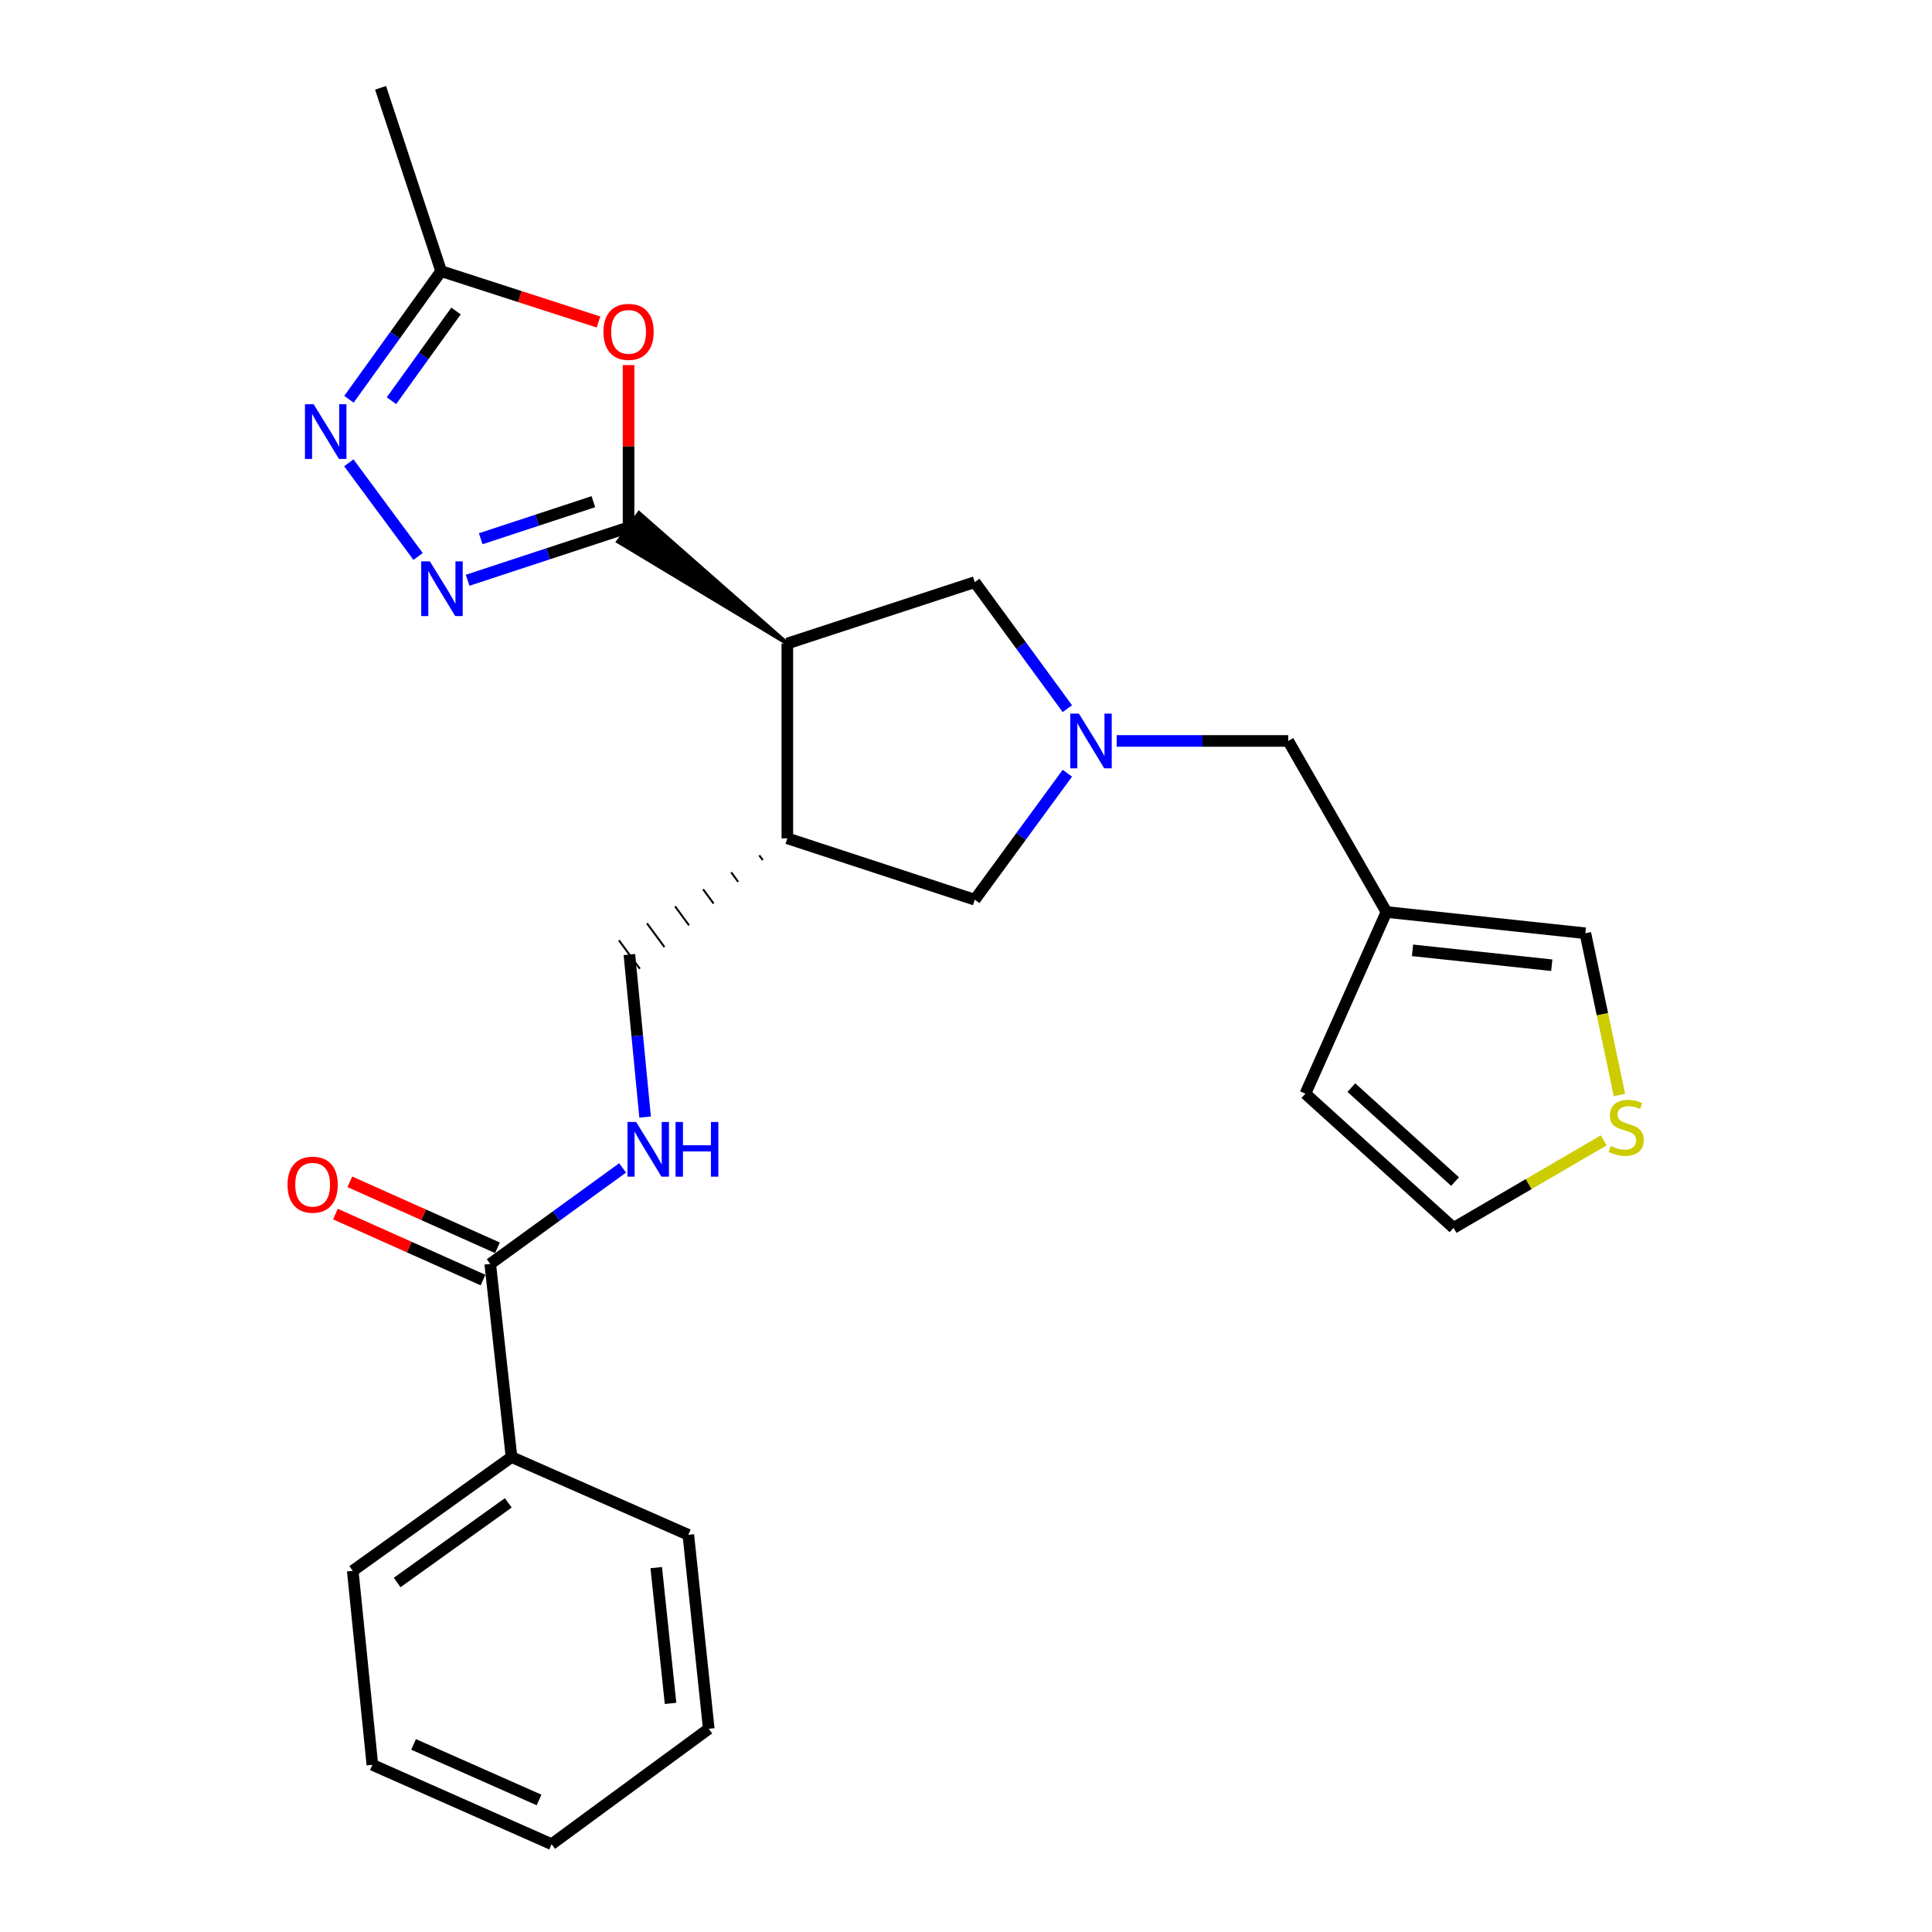 <?xml version='1.0' encoding='iso-8859-1'?>
<svg version='1.1' baseProfile='full'
              xmlns='http://www.w3.org/2000/svg'
                      xmlns:rdkit='http://www.rdkit.org/xml'
                      xmlns:xlink='http://www.w3.org/1999/xlink'
                  xml:space='preserve'
width='1000px' height='1000px' viewBox='0 0 1000 1000'>
<!-- END OF HEADER -->
<rect style='opacity:1.0;fill:#FFFFFF;stroke:none' width='1000' height='1000' x='0' y='0'> </rect>
<path class='bond-0' d='M 407.524,333.085 L 330.746,265.558 L 319.94,280.323 Z' style='fill:#000000;fill-rule:evenodd;fill-opacity:1;stroke:#000000;stroke-width:2px;stroke-linecap:butt;stroke-linejoin:miter;stroke-opacity:1;' />
<path class='bond-1' d='M 325.343,272.941 L 283.691,286.643' style='fill:none;fill-rule:evenodd;stroke:#000000;stroke-width:6px;stroke-linecap:butt;stroke-linejoin:miter;stroke-opacity:1' />
<path class='bond-1' d='M 283.691,286.643 L 242.04,300.346' style='fill:none;fill-rule:evenodd;stroke:#0000FF;stroke-width:6px;stroke-linecap:butt;stroke-linejoin:miter;stroke-opacity:1' />
<path class='bond-1' d='M 307.13,259.671 L 277.973,269.263' style='fill:none;fill-rule:evenodd;stroke:#000000;stroke-width:6px;stroke-linecap:butt;stroke-linejoin:miter;stroke-opacity:1' />
<path class='bond-1' d='M 277.973,269.263 L 248.817,278.855' style='fill:none;fill-rule:evenodd;stroke:#0000FF;stroke-width:6px;stroke-linecap:butt;stroke-linejoin:miter;stroke-opacity:1' />
<path class='bond-2' d='M 325.343,272.941 L 325.343,230.961' style='fill:none;fill-rule:evenodd;stroke:#000000;stroke-width:6px;stroke-linecap:butt;stroke-linejoin:miter;stroke-opacity:1' />
<path class='bond-2' d='M 325.343,230.961 L 325.343,188.981' style='fill:none;fill-rule:evenodd;stroke:#FF0000;stroke-width:6px;stroke-linecap:butt;stroke-linejoin:miter;stroke-opacity:1' />
<path class='bond-5' d='M 407.524,333.085 L 407.524,433.919' style='fill:none;fill-rule:evenodd;stroke:#000000;stroke-width:6px;stroke-linecap:butt;stroke-linejoin:miter;stroke-opacity:1' />
<path class='bond-8' d='M 407.524,333.085 L 504.536,301.321' style='fill:none;fill-rule:evenodd;stroke:#000000;stroke-width:6px;stroke-linecap:butt;stroke-linejoin:miter;stroke-opacity:1' />
<path class='bond-3' d='M 216.411,288.026 L 180.546,239.548' style='fill:none;fill-rule:evenodd;stroke:#0000FF;stroke-width:6px;stroke-linecap:butt;stroke-linejoin:miter;stroke-opacity:1' />
<path class='bond-6' d='M 309.794,166.666 L 269.062,153.504' style='fill:none;fill-rule:evenodd;stroke:#FF0000;stroke-width:6px;stroke-linecap:butt;stroke-linejoin:miter;stroke-opacity:1' />
<path class='bond-6' d='M 269.062,153.504 L 228.331,140.342' style='fill:none;fill-rule:evenodd;stroke:#000000;stroke-width:6px;stroke-linecap:butt;stroke-linejoin:miter;stroke-opacity:1' />
<path class='bond-26' d='M 180.612,206.66 L 204.471,173.501' style='fill:none;fill-rule:evenodd;stroke:#0000FF;stroke-width:6px;stroke-linecap:butt;stroke-linejoin:miter;stroke-opacity:1' />
<path class='bond-26' d='M 204.471,173.501 L 228.331,140.342' style='fill:none;fill-rule:evenodd;stroke:#000000;stroke-width:6px;stroke-linecap:butt;stroke-linejoin:miter;stroke-opacity:1' />
<path class='bond-26' d='M 202.621,207.399 L 219.323,184.187' style='fill:none;fill-rule:evenodd;stroke:#0000FF;stroke-width:6px;stroke-linecap:butt;stroke-linejoin:miter;stroke-opacity:1' />
<path class='bond-26' d='M 219.323,184.187 L 236.024,160.976' style='fill:none;fill-rule:evenodd;stroke:#000000;stroke-width:6px;stroke-linecap:butt;stroke-linejoin:miter;stroke-opacity:1' />
<path class='bond-4' d='M 552.464,366.806 L 528.5,334.063' style='fill:none;fill-rule:evenodd;stroke:#0000FF;stroke-width:6px;stroke-linecap:butt;stroke-linejoin:miter;stroke-opacity:1' />
<path class='bond-4' d='M 528.5,334.063 L 504.536,301.321' style='fill:none;fill-rule:evenodd;stroke:#000000;stroke-width:6px;stroke-linecap:butt;stroke-linejoin:miter;stroke-opacity:1' />
<path class='bond-14' d='M 577.984,383.512 L 622.385,383.512' style='fill:none;fill-rule:evenodd;stroke:#0000FF;stroke-width:6px;stroke-linecap:butt;stroke-linejoin:miter;stroke-opacity:1' />
<path class='bond-14' d='M 622.385,383.512 L 666.786,383.512' style='fill:none;fill-rule:evenodd;stroke:#000000;stroke-width:6px;stroke-linecap:butt;stroke-linejoin:miter;stroke-opacity:1' />
<path class='bond-27' d='M 552.461,400.218 L 528.499,432.951' style='fill:none;fill-rule:evenodd;stroke:#0000FF;stroke-width:6px;stroke-linecap:butt;stroke-linejoin:miter;stroke-opacity:1' />
<path class='bond-27' d='M 528.499,432.951 L 504.536,465.684' style='fill:none;fill-rule:evenodd;stroke:#000000;stroke-width:6px;stroke-linecap:butt;stroke-linejoin:miter;stroke-opacity:1' />
<path class='bond-10' d='M 407.524,433.919 L 504.536,465.684' style='fill:none;fill-rule:evenodd;stroke:#000000;stroke-width:6px;stroke-linecap:butt;stroke-linejoin:miter;stroke-opacity:1' />
<path class='bond-13' d='M 392.995,442.717 L 394.802,445.173' style='fill:none;fill-rule:evenodd;stroke:#000000;stroke-width:1.0px;stroke-linecap:butt;stroke-linejoin:miter;stroke-opacity:1' />
<path class='bond-13' d='M 378.466,451.515 L 382.08,456.427' style='fill:none;fill-rule:evenodd;stroke:#000000;stroke-width:1.0px;stroke-linecap:butt;stroke-linejoin:miter;stroke-opacity:1' />
<path class='bond-13' d='M 363.936,460.312 L 369.358,467.681' style='fill:none;fill-rule:evenodd;stroke:#000000;stroke-width:1.0px;stroke-linecap:butt;stroke-linejoin:miter;stroke-opacity:1' />
<path class='bond-13' d='M 349.407,469.11 L 356.636,478.935' style='fill:none;fill-rule:evenodd;stroke:#000000;stroke-width:1.0px;stroke-linecap:butt;stroke-linejoin:miter;stroke-opacity:1' />
<path class='bond-13' d='M 334.877,477.908 L 343.914,490.189' style='fill:none;fill-rule:evenodd;stroke:#000000;stroke-width:1.0px;stroke-linecap:butt;stroke-linejoin:miter;stroke-opacity:1' />
<path class='bond-13' d='M 320.348,486.705 L 331.191,501.442' style='fill:none;fill-rule:evenodd;stroke:#000000;stroke-width:1.0px;stroke-linecap:butt;stroke-linejoin:miter;stroke-opacity:1' />
<path class='bond-20' d='M 228.331,140.342 L 196.983,45.455' style='fill:none;fill-rule:evenodd;stroke:#000000;stroke-width:6px;stroke-linecap:butt;stroke-linejoin:miter;stroke-opacity:1' />
<path class='bond-7' d='M 253.743,654.209 L 287.997,629.36' style='fill:none;fill-rule:evenodd;stroke:#000000;stroke-width:6px;stroke-linecap:butt;stroke-linejoin:miter;stroke-opacity:1' />
<path class='bond-7' d='M 287.997,629.36 L 322.252,604.511' style='fill:none;fill-rule:evenodd;stroke:#0000FF;stroke-width:6px;stroke-linecap:butt;stroke-linejoin:miter;stroke-opacity:1' />
<path class='bond-18' d='M 257.476,645.857 L 219.275,628.778' style='fill:none;fill-rule:evenodd;stroke:#000000;stroke-width:6px;stroke-linecap:butt;stroke-linejoin:miter;stroke-opacity:1' />
<path class='bond-18' d='M 219.275,628.778 L 181.074,611.699' style='fill:none;fill-rule:evenodd;stroke:#FF0000;stroke-width:6px;stroke-linecap:butt;stroke-linejoin:miter;stroke-opacity:1' />
<path class='bond-18' d='M 250.009,662.56 L 211.808,645.481' style='fill:none;fill-rule:evenodd;stroke:#000000;stroke-width:6px;stroke-linecap:butt;stroke-linejoin:miter;stroke-opacity:1' />
<path class='bond-18' d='M 211.808,645.481 L 173.606,628.402' style='fill:none;fill-rule:evenodd;stroke:#FF0000;stroke-width:6px;stroke-linecap:butt;stroke-linejoin:miter;stroke-opacity:1' />
<path class='bond-19' d='M 253.743,654.209 L 264.761,754.179' style='fill:none;fill-rule:evenodd;stroke:#000000;stroke-width:6px;stroke-linecap:butt;stroke-linejoin:miter;stroke-opacity:1' />
<path class='bond-9' d='M 717.619,472.047 L 666.786,383.512' style='fill:none;fill-rule:evenodd;stroke:#000000;stroke-width:6px;stroke-linecap:butt;stroke-linejoin:miter;stroke-opacity:1' />
<path class='bond-15' d='M 717.619,472.047 L 820.578,483.055' style='fill:none;fill-rule:evenodd;stroke:#000000;stroke-width:6px;stroke-linecap:butt;stroke-linejoin:miter;stroke-opacity:1' />
<path class='bond-15' d='M 731.118,491.891 L 803.189,499.597' style='fill:none;fill-rule:evenodd;stroke:#000000;stroke-width:6px;stroke-linecap:butt;stroke-linejoin:miter;stroke-opacity:1' />
<path class='bond-16' d='M 717.619,472.047 L 675.669,566.081' style='fill:none;fill-rule:evenodd;stroke:#000000;stroke-width:6px;stroke-linecap:butt;stroke-linejoin:miter;stroke-opacity:1' />
<path class='bond-11' d='M 333.904,578.195 L 329.837,536.135' style='fill:none;fill-rule:evenodd;stroke:#0000FF;stroke-width:6px;stroke-linecap:butt;stroke-linejoin:miter;stroke-opacity:1' />
<path class='bond-11' d='M 329.837,536.135 L 325.77,494.074' style='fill:none;fill-rule:evenodd;stroke:#000000;stroke-width:6px;stroke-linecap:butt;stroke-linejoin:miter;stroke-opacity:1' />
<path class='bond-12' d='M 838.223,566.767 L 829.401,524.911' style='fill:none;fill-rule:evenodd;stroke:#CCCC00;stroke-width:6px;stroke-linecap:butt;stroke-linejoin:miter;stroke-opacity:1' />
<path class='bond-12' d='M 829.401,524.911 L 820.578,483.055' style='fill:none;fill-rule:evenodd;stroke:#000000;stroke-width:6px;stroke-linecap:butt;stroke-linejoin:miter;stroke-opacity:1' />
<path class='bond-28' d='M 830.074,590.253 L 791.213,612.905' style='fill:none;fill-rule:evenodd;stroke:#CCCC00;stroke-width:6px;stroke-linecap:butt;stroke-linejoin:miter;stroke-opacity:1' />
<path class='bond-28' d='M 791.213,612.905 L 752.352,635.557' style='fill:none;fill-rule:evenodd;stroke:#000000;stroke-width:6px;stroke-linecap:butt;stroke-linejoin:miter;stroke-opacity:1' />
<path class='bond-17' d='M 675.669,566.081 L 752.352,635.557' style='fill:none;fill-rule:evenodd;stroke:#000000;stroke-width:6px;stroke-linecap:butt;stroke-linejoin:miter;stroke-opacity:1' />
<path class='bond-17' d='M 699.457,562.943 L 753.134,611.576' style='fill:none;fill-rule:evenodd;stroke:#000000;stroke-width:6px;stroke-linecap:butt;stroke-linejoin:miter;stroke-opacity:1' />
<path class='bond-21' d='M 264.761,754.179 L 182.579,813.063' style='fill:none;fill-rule:evenodd;stroke:#000000;stroke-width:6px;stroke-linecap:butt;stroke-linejoin:miter;stroke-opacity:1' />
<path class='bond-21' d='M 263.09,777.884 L 205.563,819.103' style='fill:none;fill-rule:evenodd;stroke:#000000;stroke-width:6px;stroke-linecap:butt;stroke-linejoin:miter;stroke-opacity:1' />
<path class='bond-22' d='M 264.761,754.179 L 356.274,794.421' style='fill:none;fill-rule:evenodd;stroke:#000000;stroke-width:6px;stroke-linecap:butt;stroke-linejoin:miter;stroke-opacity:1' />
<path class='bond-24' d='M 182.579,813.063 L 192.744,913.47' style='fill:none;fill-rule:evenodd;stroke:#000000;stroke-width:6px;stroke-linecap:butt;stroke-linejoin:miter;stroke-opacity:1' />
<path class='bond-23' d='M 356.274,794.421 L 366.855,894.818' style='fill:none;fill-rule:evenodd;stroke:#000000;stroke-width:6px;stroke-linecap:butt;stroke-linejoin:miter;stroke-opacity:1' />
<path class='bond-23' d='M 339.666,811.398 L 347.073,881.676' style='fill:none;fill-rule:evenodd;stroke:#000000;stroke-width:6px;stroke-linecap:butt;stroke-linejoin:miter;stroke-opacity:1' />
<path class='bond-25' d='M 366.855,894.818 L 285.517,954.545' style='fill:none;fill-rule:evenodd;stroke:#000000;stroke-width:6px;stroke-linecap:butt;stroke-linejoin:miter;stroke-opacity:1' />
<path class='bond-29' d='M 192.744,913.47 L 285.517,954.545' style='fill:none;fill-rule:evenodd;stroke:#000000;stroke-width:6px;stroke-linecap:butt;stroke-linejoin:miter;stroke-opacity:1' />
<path class='bond-29' d='M 214.067,902.901 L 279.009,931.654' style='fill:none;fill-rule:evenodd;stroke:#000000;stroke-width:6px;stroke-linecap:butt;stroke-linejoin:miter;stroke-opacity:1' />
<path  class='atom-2' d='M 222.498 290.556
L 231.778 305.556
Q 232.698 307.036, 234.178 309.716
Q 235.658 312.396, 235.738 312.556
L 235.738 290.556
L 239.498 290.556
L 239.498 318.876
L 235.618 318.876
L 225.658 302.476
Q 224.498 300.556, 223.258 298.356
Q 222.058 296.156, 221.698 295.476
L 221.698 318.876
L 218.018 318.876
L 218.018 290.556
L 222.498 290.556
' fill='#0000FF'/>
<path  class='atom-3' d='M 312.343 171.77
Q 312.343 164.97, 315.703 161.17
Q 319.063 157.37, 325.343 157.37
Q 331.623 157.37, 334.983 161.17
Q 338.343 164.97, 338.343 171.77
Q 338.343 178.65, 334.943 182.57
Q 331.543 186.45, 325.343 186.45
Q 319.103 186.45, 315.703 182.57
Q 312.343 178.69, 312.343 171.77
M 325.343 183.25
Q 329.663 183.25, 331.983 180.37
Q 334.343 177.45, 334.343 171.77
Q 334.343 166.21, 331.983 163.41
Q 329.663 160.57, 325.343 160.57
Q 321.023 160.57, 318.663 163.37
Q 316.343 166.17, 316.343 171.77
Q 316.343 177.49, 318.663 180.37
Q 321.023 183.25, 325.343 183.25
' fill='#FF0000'/>
<path  class='atom-4' d='M 162.323 209.218
L 171.603 224.218
Q 172.523 225.698, 174.003 228.378
Q 175.483 231.058, 175.563 231.218
L 175.563 209.218
L 179.323 209.218
L 179.323 237.538
L 175.443 237.538
L 165.483 221.138
Q 164.323 219.218, 163.083 217.018
Q 161.883 214.818, 161.523 214.138
L 161.523 237.538
L 157.843 237.538
L 157.843 209.218
L 162.323 209.218
' fill='#0000FF'/>
<path  class='atom-5' d='M 558.431 369.352
L 567.711 384.352
Q 568.631 385.832, 570.111 388.512
Q 571.591 391.192, 571.671 391.352
L 571.671 369.352
L 575.431 369.352
L 575.431 397.672
L 571.551 397.672
L 561.591 381.272
Q 560.431 379.352, 559.191 377.152
Q 557.991 374.952, 557.631 374.272
L 557.631 397.672
L 553.951 397.672
L 553.951 369.352
L 558.431 369.352
' fill='#0000FF'/>
<path  class='atom-12' d='M 329.258 580.728
L 338.538 595.728
Q 339.458 597.208, 340.938 599.888
Q 342.418 602.568, 342.498 602.728
L 342.498 580.728
L 346.258 580.728
L 346.258 609.048
L 342.378 609.048
L 332.418 592.648
Q 331.258 590.728, 330.018 588.528
Q 328.818 586.328, 328.458 585.648
L 328.458 609.048
L 324.778 609.048
L 324.778 580.728
L 329.258 580.728
' fill='#0000FF'/>
<path  class='atom-12' d='M 349.658 580.728
L 353.498 580.728
L 353.498 592.768
L 367.978 592.768
L 367.978 580.728
L 371.818 580.728
L 371.818 609.048
L 367.978 609.048
L 367.978 595.968
L 353.498 595.968
L 353.498 609.048
L 349.658 609.048
L 349.658 580.728
' fill='#0000FF'/>
<path  class='atom-13' d='M 833.741 593.172
Q 834.061 593.292, 835.381 593.852
Q 836.701 594.412, 838.141 594.772
Q 839.621 595.092, 841.061 595.092
Q 843.741 595.092, 845.301 593.812
Q 846.861 592.492, 846.861 590.212
Q 846.861 588.652, 846.061 587.692
Q 845.301 586.732, 844.101 586.212
Q 842.901 585.692, 840.901 585.092
Q 838.381 584.332, 836.861 583.612
Q 835.381 582.892, 834.301 581.372
Q 833.261 579.852, 833.261 577.292
Q 833.261 573.732, 835.661 571.532
Q 838.101 569.332, 842.901 569.332
Q 846.181 569.332, 849.901 570.892
L 848.981 573.972
Q 845.581 572.572, 843.021 572.572
Q 840.261 572.572, 838.741 573.732
Q 837.221 574.852, 837.261 576.812
Q 837.261 578.332, 838.021 579.252
Q 838.821 580.172, 839.941 580.692
Q 841.101 581.212, 843.021 581.812
Q 845.581 582.612, 847.101 583.412
Q 848.621 584.212, 849.701 585.852
Q 850.821 587.452, 850.821 590.212
Q 850.821 594.132, 848.181 596.252
Q 845.581 598.332, 841.221 598.332
Q 838.701 598.332, 836.781 597.772
Q 834.901 597.252, 832.661 596.332
L 833.741 593.172
' fill='#CCCC00'/>
<path  class='atom-19' d='M 148.823 613.193
Q 148.823 606.393, 152.183 602.593
Q 155.543 598.793, 161.823 598.793
Q 168.103 598.793, 171.463 602.593
Q 174.823 606.393, 174.823 613.193
Q 174.823 620.073, 171.423 623.993
Q 168.023 627.873, 161.823 627.873
Q 155.583 627.873, 152.183 623.993
Q 148.823 620.113, 148.823 613.193
M 161.823 624.673
Q 166.143 624.673, 168.463 621.793
Q 170.823 618.873, 170.823 613.193
Q 170.823 607.633, 168.463 604.833
Q 166.143 601.993, 161.823 601.993
Q 157.503 601.993, 155.143 604.793
Q 152.823 607.593, 152.823 613.193
Q 152.823 618.913, 155.143 621.793
Q 157.503 624.673, 161.823 624.673
' fill='#FF0000'/>
</svg>
